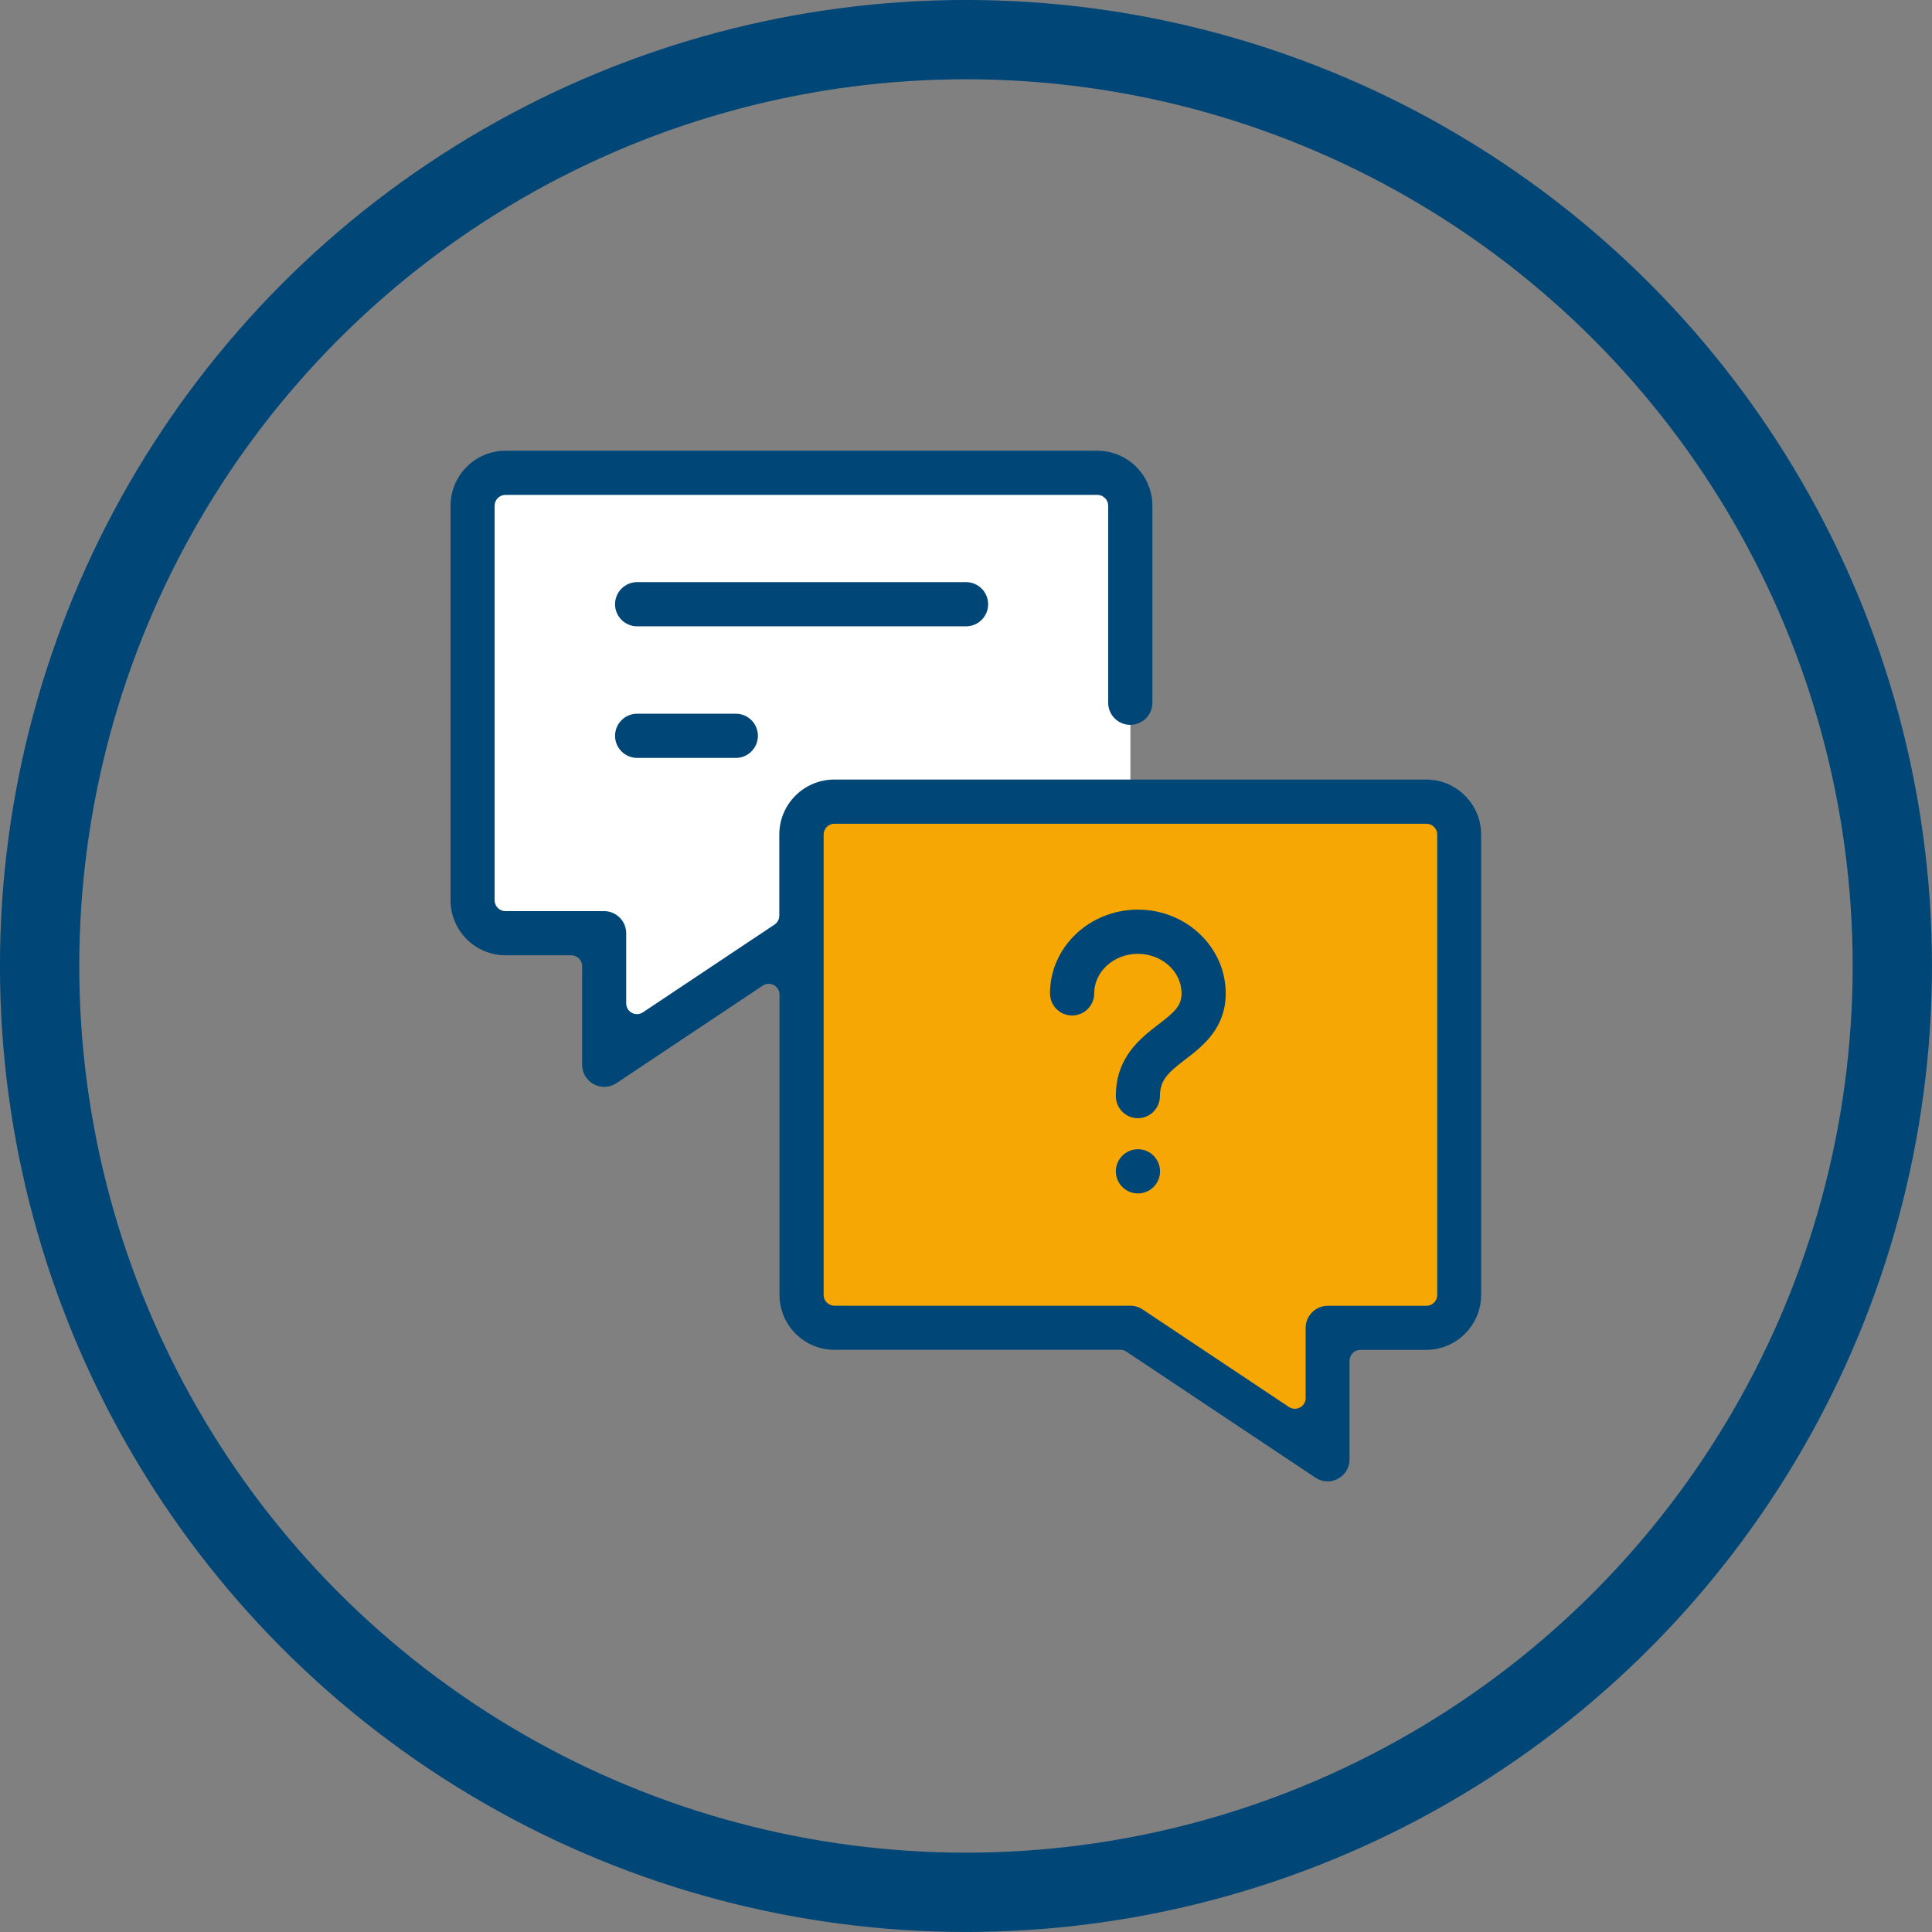 <svg xmlns="http://www.w3.org/2000/svg" id="Layer_2" data-name="Layer 2" viewBox="0 0 294.55 294.55"><rect x="0" y="0" width="294.55" height="294.55" fill="#808080" stroke="none"/><defs><style>      .cls-1 {        fill: #fff;      }      .cls-1, .cls-2, .cls-3 {        stroke-width: 0px;      }      .cls-2 {        fill: #f6a704;      }      .cls-3 {        fill: #004677;      }      .cls-4 {        fill: none;        stroke: #004677;        stroke-miterlimit: 10;        stroke-width: 12.09px;      }    </style></defs><g id="Layer_1-2" data-name="Layer 1"><circle class="cls-4" cx="147.27" cy="147.27" r="141.23"></circle><polygon class="cls-2" points="221.89 121.84 122.21 121.84 122.21 201.08 171.5 201.08 202.79 222.92 204.71 201.08 221.89 201.08 221.89 121.84"></polygon><polygon class="cls-1" points="172.34 103.72 172.34 122.82 122.21 122.82 122.21 143.78 92.38 161.02 92.38 142.26 72.4 142.26 72.4 73.67 172.34 73.67 172.34 103.72"></polygon><g><path class="cls-3" d="m202.42,225.85c-.67,0-1.31-.2-1.87-.57l-28.82-19.21c-.27-.18-.59-.28-.91-.28h-43.6c-4.62,0-8.38-3.76-8.38-8.38v-45.78c0-.61-.33-1.16-.87-1.45-.24-.13-.51-.19-.78-.19-.32,0-.64.09-.91.28l-22.29,14.86c-.56.37-1.2.57-1.87.57-.55,0-1.1-.14-1.59-.4-1.1-.59-1.78-1.73-1.78-2.97v-15.04c0-.91-.74-1.65-1.65-1.65h-10.03c-4.62,0-8.38-3.76-8.38-8.38v-60.16c0-4.62,3.76-8.38,8.38-8.38h90.24c4.62,0,8.38,3.76,8.38,8.38v30.04c0,1.86-1.51,3.37-3.37,3.37s-3.37-1.51-3.37-3.37v-30.04c0-.91-.74-1.65-1.65-1.65h-90.24c-.91,0-1.65.74-1.65,1.65v60.16c0,.91.74,1.65,1.65,1.65h15.04c1.86,0,3.37,1.51,3.37,3.37v10.69c0,.61.33,1.16.87,1.45.24.13.51.19.78.19.32,0,.64-.09.91-.28l20.05-13.37c.46-.31.73-.82.73-1.37v-12.36c0-4.62,3.76-8.38,8.38-8.38h90.24c4.62,0,8.38,3.76,8.38,8.38v70.19c0,4.62-3.76,8.38-8.38,8.38h-10.03c-.91,0-1.65.74-1.65,1.65v15.04c0,1.25-.68,2.38-1.78,2.97-.49.26-1.04.4-1.59.4Zm-75.2-100.27c-.91,0-1.65.74-1.65,1.65v70.19c0,.91.74,1.65,1.65,1.65h45.12c.67,0,1.31.2,1.87.57l22.29,14.86c.27.18.59.28.91.28.27,0,.53-.06.78-.19.54-.29.87-.84.87-1.45v-10.69c0-1.86,1.51-3.37,3.37-3.37h15.04c.91,0,1.65-.74,1.65-1.65v-70.19c0-.91-.74-1.65-1.65-1.65h-90.24Z"></path><path class="cls-3" d="m97.14,95.49c-1.86,0-3.37-1.51-3.37-3.37s1.51-3.37,3.37-3.37h50.14c1.86,0,3.37,1.51,3.37,3.37s-1.51,3.37-3.37,3.37h-50.14Z"></path><path class="cls-3" d="m97.14,115.55c-1.86,0-3.37-1.51-3.37-3.37s1.51-3.37,3.37-3.37h15.04c1.86,0,3.37,1.51,3.37,3.37s-1.51,3.37-3.37,3.37h-15.04Z"></path><path class="cls-3" d="m173.49,170.48c-1.86,0-3.37-1.51-3.37-3.37,0-5.94,3.76-8.83,6.51-10.94,2.37-1.82,3.51-2.78,3.51-4.72,0-3.33-2.99-6.03-6.66-6.03s-6.66,2.71-6.66,6.03c0,1.86-1.51,3.37-3.37,3.37s-3.37-1.51-3.37-3.37c0-7.04,6.01-12.77,13.4-12.77s13.39,5.73,13.39,12.77c0,5.35-3.55,8.07-6.14,10.06-2.56,1.96-3.89,3.1-3.89,5.6,0,1.86-1.51,3.37-3.37,3.37Z"></path><path class="cls-3" d="m173.49,181.95c-1.86,0-3.37-1.51-3.37-3.37s1.51-3.37,3.37-3.37,3.37,1.51,3.37,3.37-1.51,3.37-3.37,3.37Z"></path></g></g></svg>